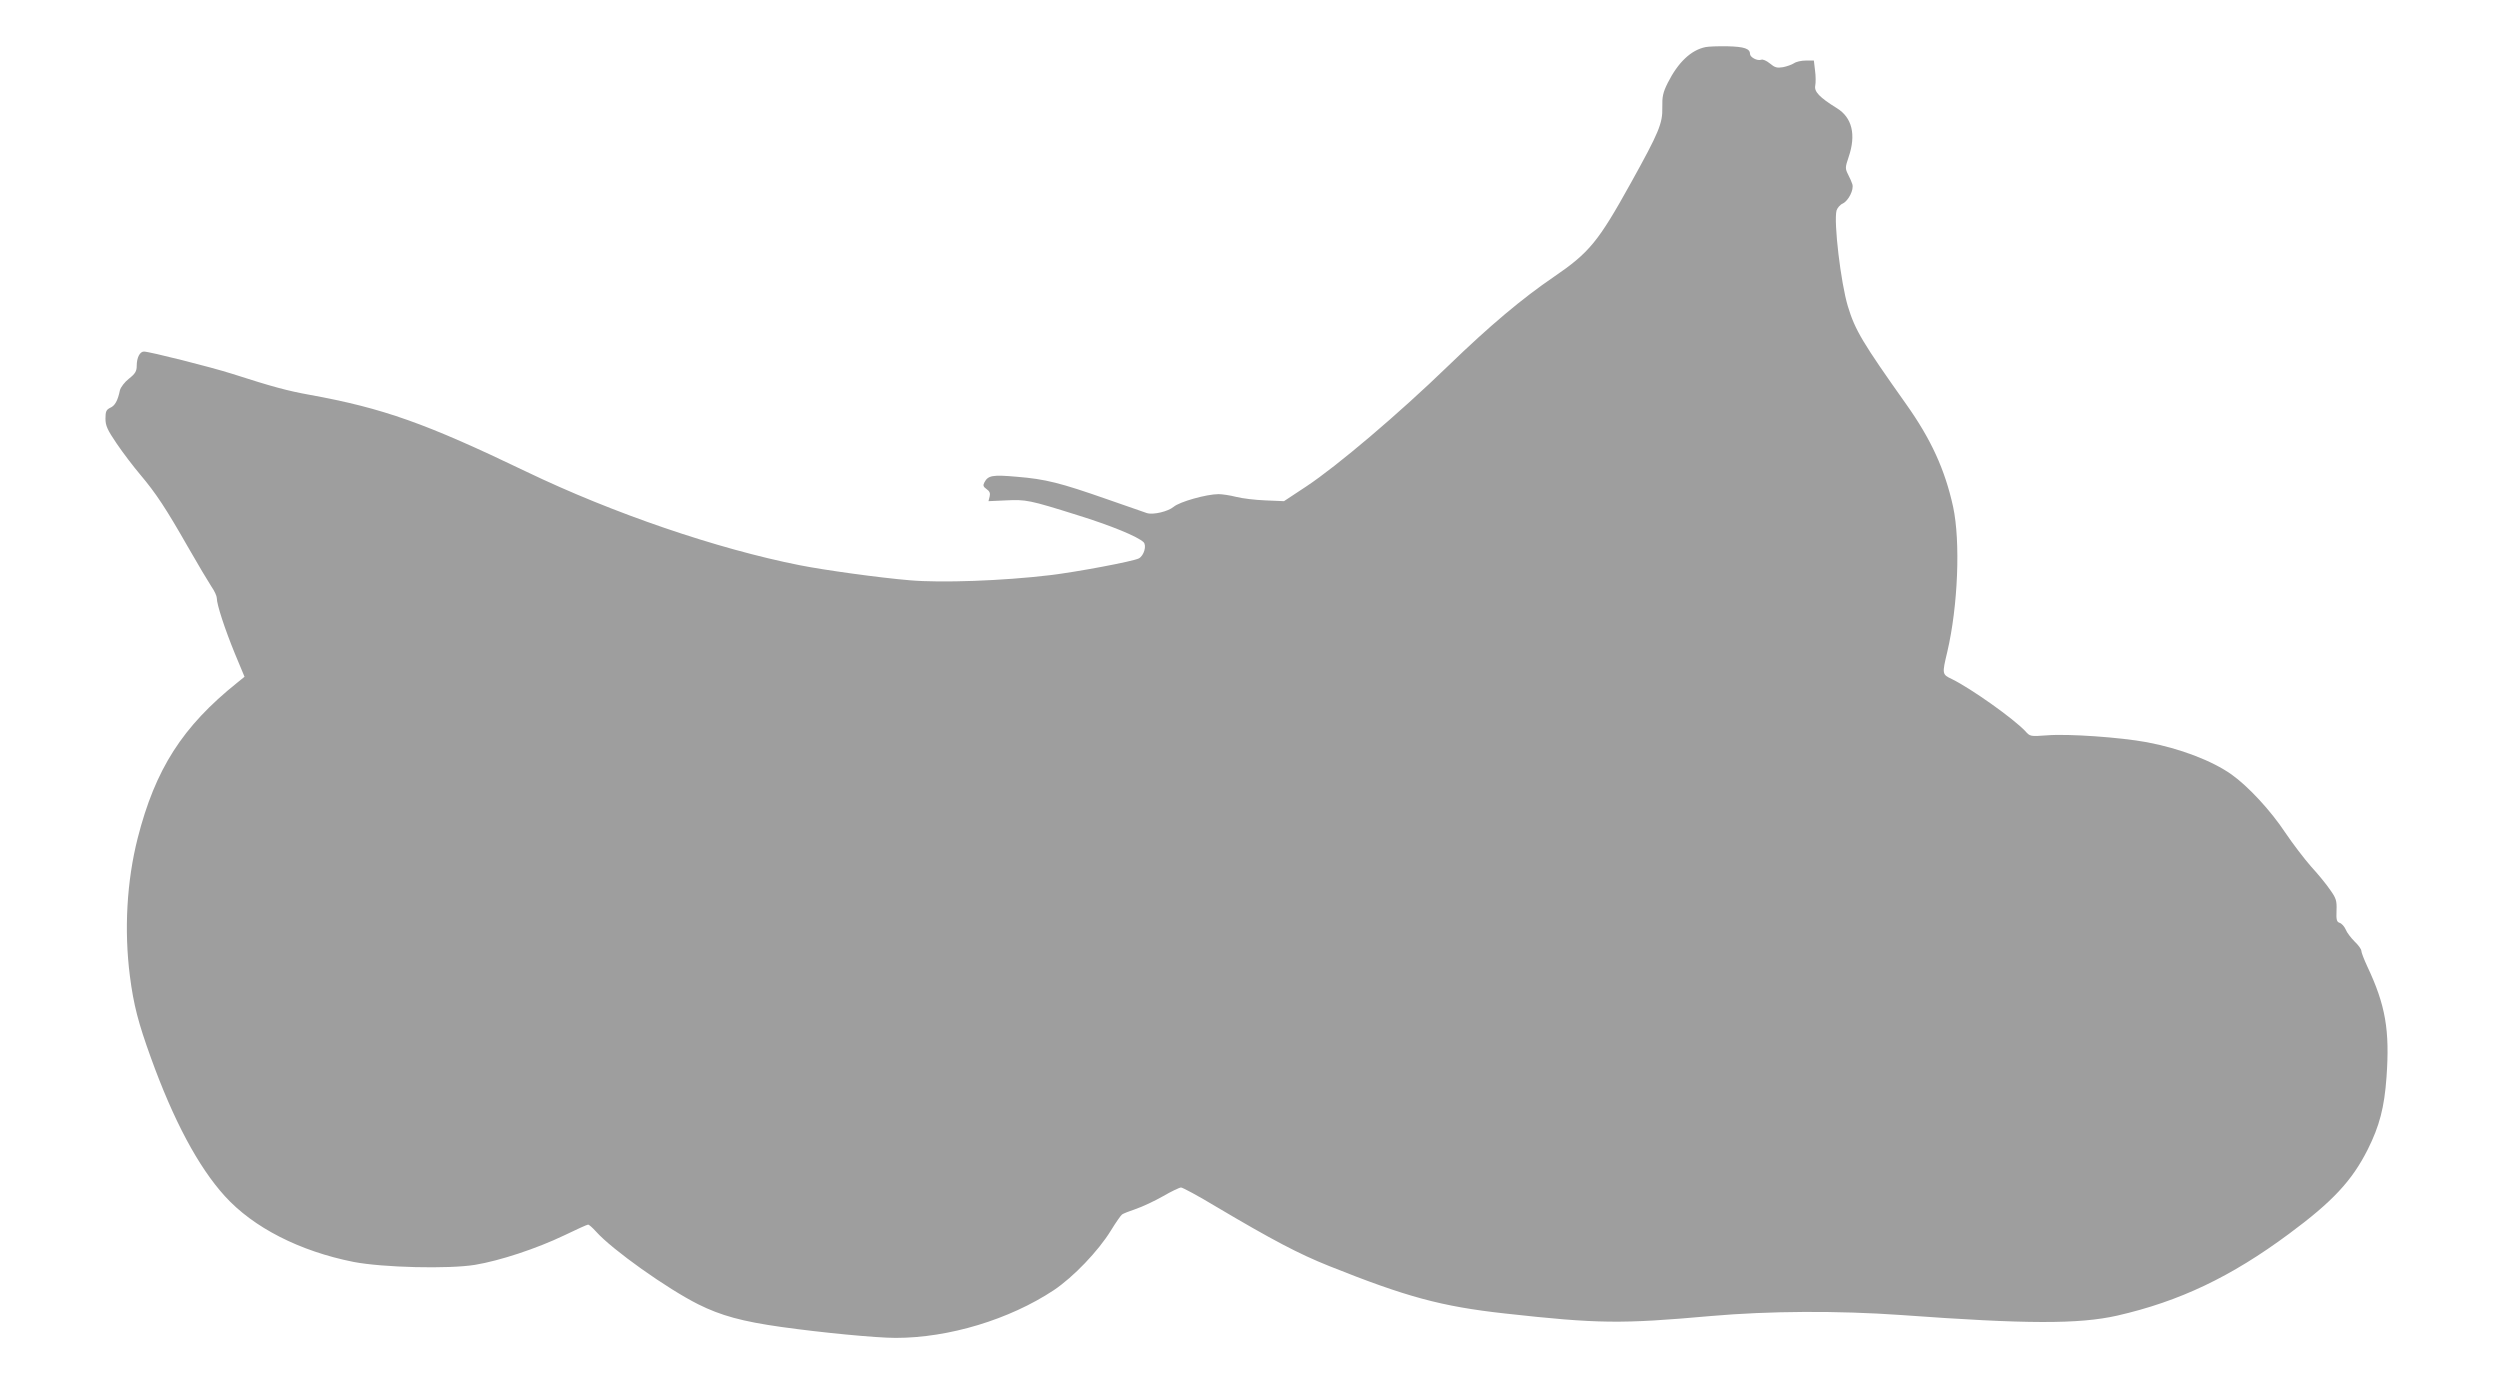 <?xml version="1.0" standalone="no"?>
<!DOCTYPE svg PUBLIC "-//W3C//DTD SVG 20010904//EN"
 "http://www.w3.org/TR/2001/REC-SVG-20010904/DTD/svg10.dtd">
<svg version="1.0" xmlns="http://www.w3.org/2000/svg"
 width="1280pt" height="713pt" viewBox="0 0 1280 713"
 preserveAspectRatio="xMidYMid meet">
<g transform="translate(0,713) scale(0.1,-0.1)"
fill="#9e9e9e" stroke="none">
<path d="M8733 6889 c-75 -15 -141 -78 -194 -183 -25 -50 -29 -71 -28 -126 2
-82 -17 -127 -160 -385 -168 -303 -213 -358 -396 -483 -160 -109 -326 -248
-540 -455 -254 -246 -569 -513 -726 -617 l-115 -76 -95 4 c-52 2 -119 10 -150
18 -31 8 -72 14 -90 14 -61 0 -200 -39 -230 -65 -29 -24 -104 -42 -137 -32 -9
3 -101 35 -204 71 -240 84 -315 103 -462 115 -125 11 -147 7 -166 -29 -8 -15
-6 -22 11 -34 16 -11 20 -21 16 -38 l-6 -24 89 4 c103 5 120 2 365 -75 174
-54 310 -110 340 -139 17 -17 2 -69 -24 -83 -28 -15 -320 -70 -456 -86 -242
-29 -558 -40 -717 -26 -156 13 -437 52 -563 77 -424 84 -957 266 -1400 479
-516 248 -732 325 -1112 394 -110 20 -186 40 -394 107 -110 35 -424 114 -452
114 -21 0 -37 -31 -37 -73 0 -27 -7 -40 -40 -66 -22 -17 -42 -44 -46 -59 -11
-54 -26 -80 -50 -90 -20 -10 -24 -19 -24 -55 0 -36 9 -57 58 -129 32 -47 86
-118 120 -158 81 -96 131 -172 244 -370 52 -91 107 -183 121 -204 15 -21 27
-48 27 -58 0 -34 41 -158 92 -283 l50 -120 -37 -30 c-281 -225 -420 -443 -510
-796 -56 -220 -70 -471 -40 -706 19 -148 43 -240 107 -417 116 -322 243 -560
379 -710 146 -161 383 -282 659 -337 150 -29 487 -37 622 -15 127 21 315 83
457 151 62 30 117 55 122 55 5 0 23 -16 41 -36 83 -93 365 -293 523 -372 116
-58 226 -88 425 -116 206 -29 486 -56 586 -56 272 0 582 94 809 244 100 67
228 200 293 306 25 41 51 78 57 82 5 4 37 17 70 28 33 11 95 40 139 65 43 25
85 45 93 45 8 0 90 -44 181 -99 287 -170 422 -241 577 -303 395 -158 574 -207
900 -243 478 -53 596 -54 1055 -13 297 26 649 28 975 5 644 -47 909 -47 1105
-3 319 73 582 198 880 419 223 165 322 271 403 432 60 120 85 215 96 371 17
240 -5 368 -99 567 -16 35 -30 70 -30 79 0 8 -15 29 -34 47 -19 19 -40 46 -46
62 -7 16 -21 31 -31 34 -15 5 -18 15 -16 63 2 50 -2 63 -32 105 -18 27 -62 81
-98 120 -35 40 -94 117 -131 172 -76 115 -191 239 -277 300 -99 70 -263 133
-434 165 -136 25 -402 44 -511 35 -84 -6 -86 -6 -110 21 -61 65 -277 218 -376
267 -51 24 -51 26 -24 139 55 235 68 565 30 743 -42 191 -113 346 -240 525
-223 315 -262 379 -299 502 -36 119 -73 430 -58 490 4 13 18 30 32 36 29 14
58 71 49 99 -3 10 -13 33 -22 50 -15 30 -15 36 3 89 39 114 18 202 -60 250
-89 55 -117 85 -111 115 3 15 3 50 -1 78 l-6 51 -41 0 c-23 0 -50 -6 -61 -14
-11 -7 -36 -16 -56 -20 -31 -5 -42 -2 -67 19 -17 14 -37 23 -45 19 -20 -7 -57
13 -57 30 0 27 -30 37 -114 39 -47 1 -98 -1 -113 -4z"/>
</g>
</svg>
